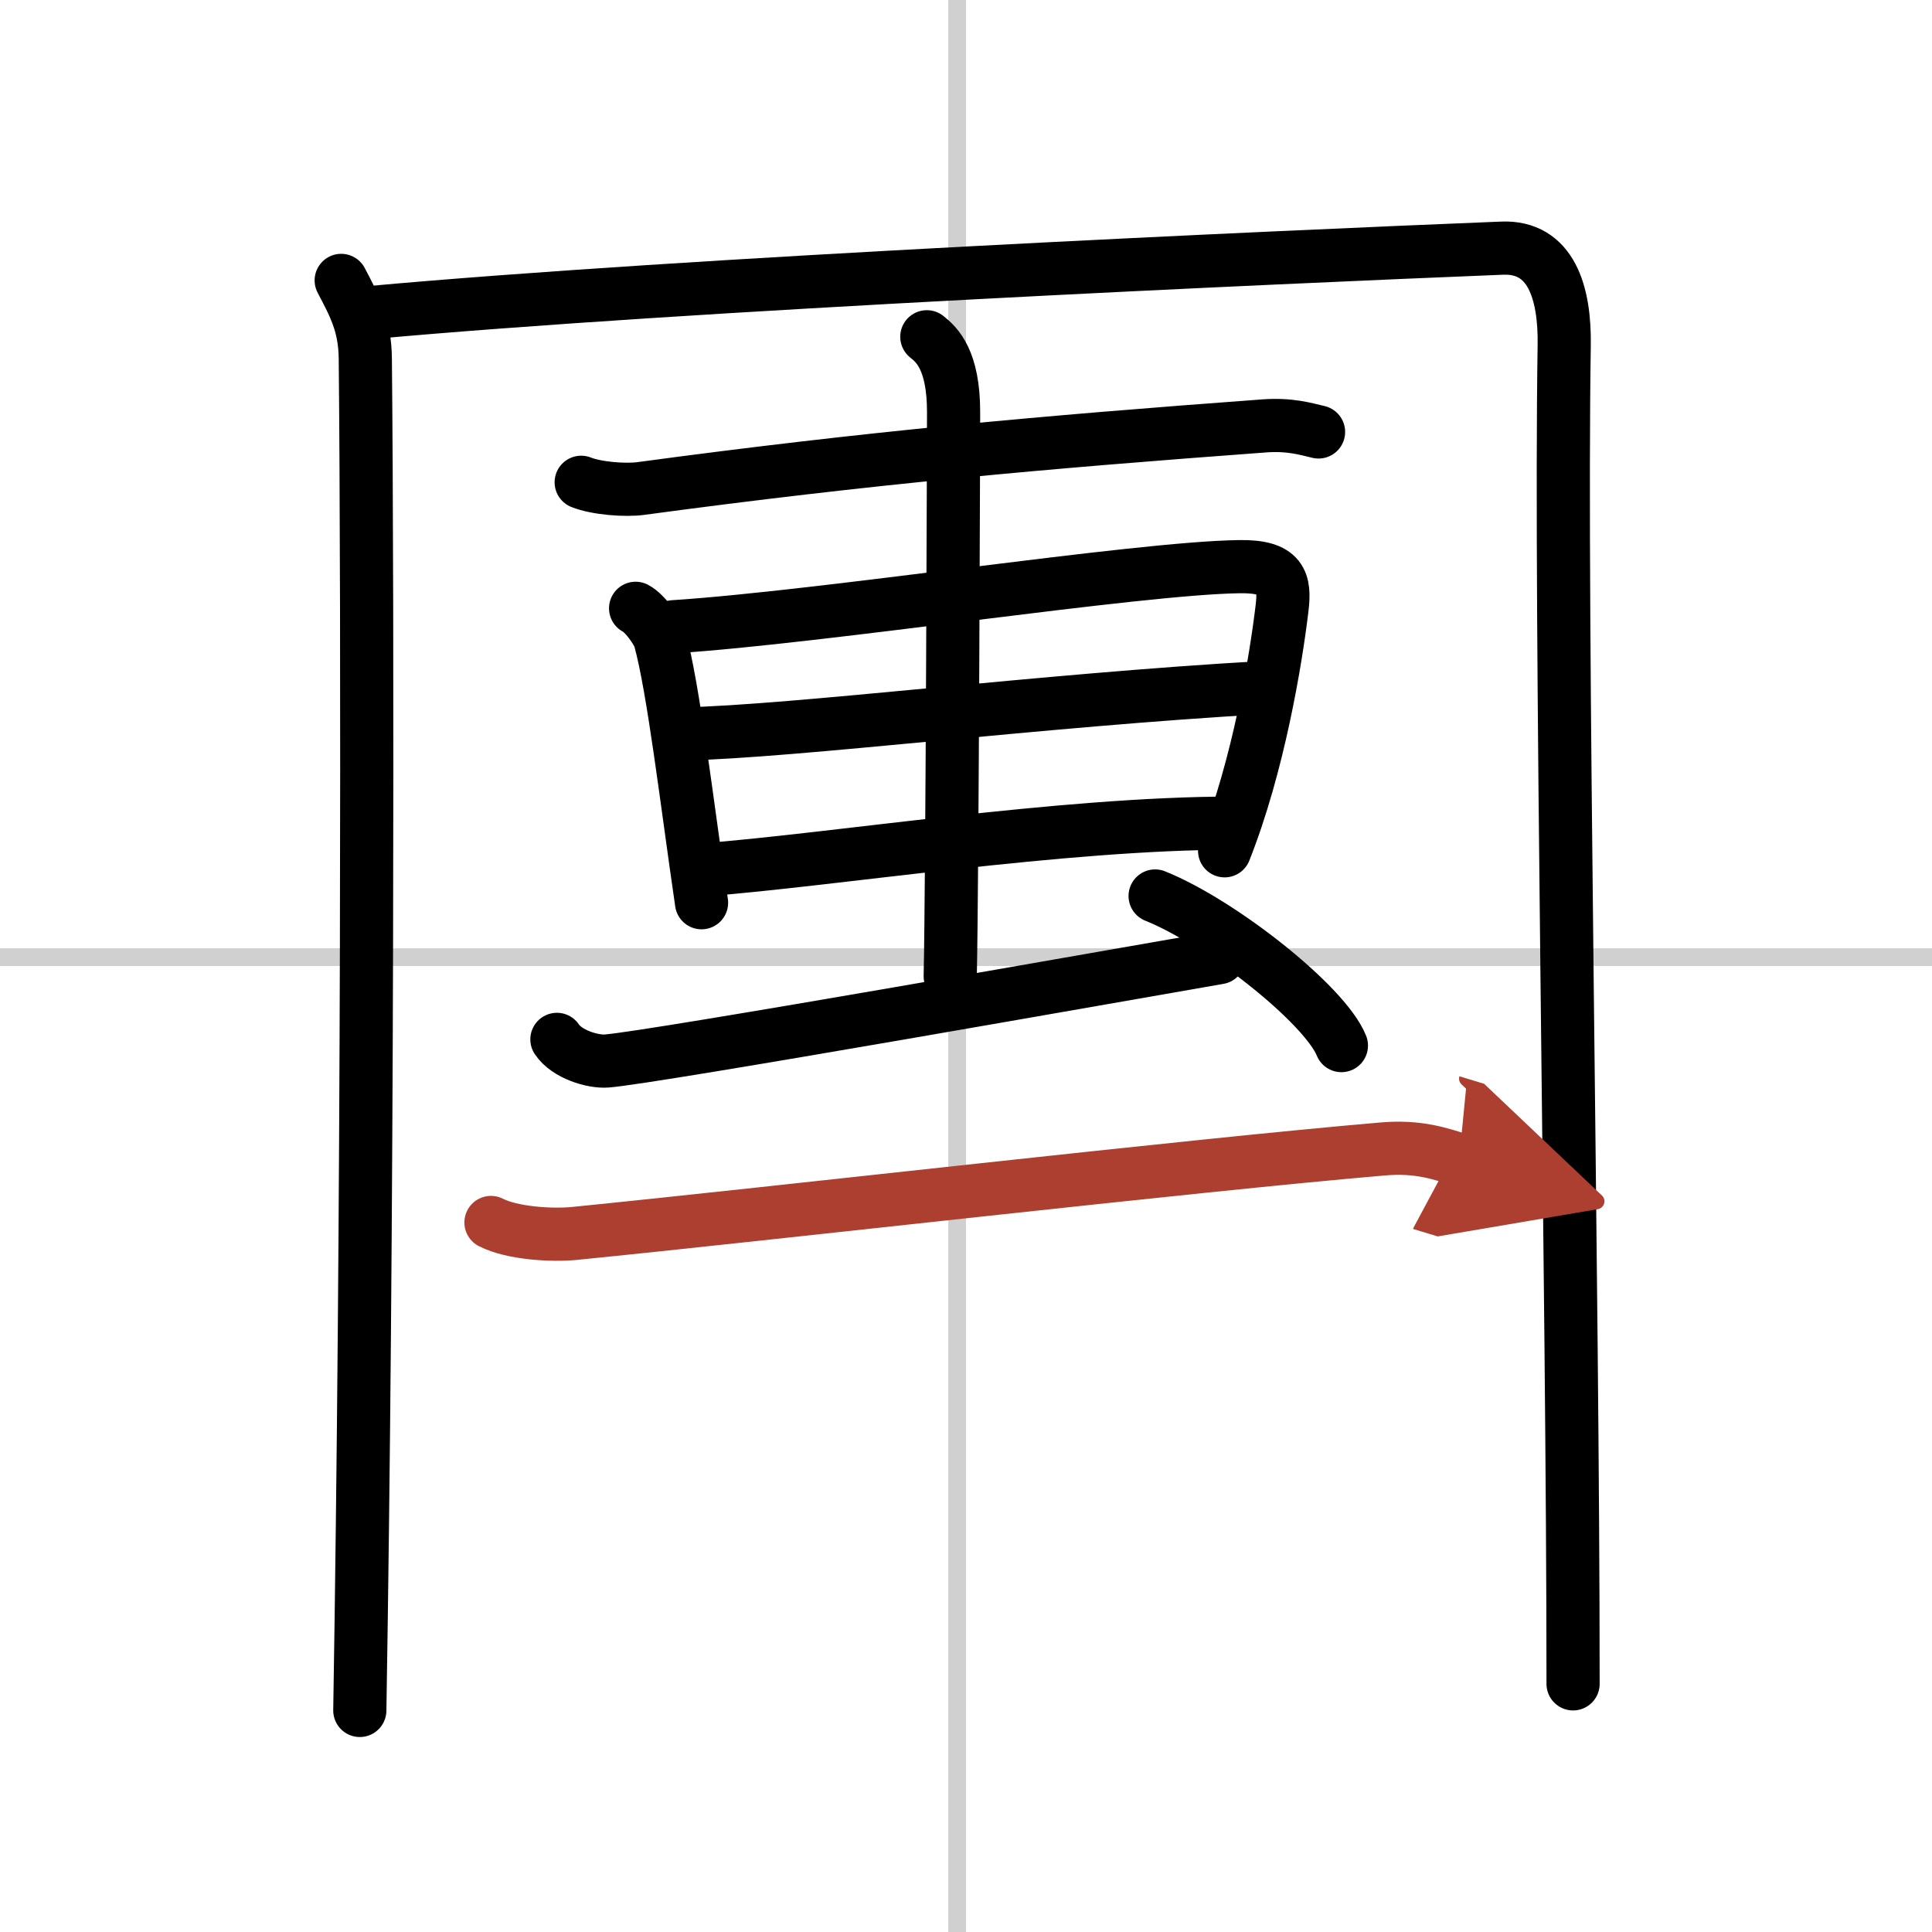 <svg width="400" height="400" viewBox="0 0 109 109" xmlns="http://www.w3.org/2000/svg"><defs><marker id="a" markerWidth="4" orient="auto" refX="1" refY="5" viewBox="0 0 10 10"><polyline points="0 0 10 5 0 10 1 5" fill="#ad3f31" stroke="#ad3f31"/></marker></defs><g fill="none" stroke="#000" stroke-linecap="round" stroke-linejoin="round" stroke-width="3"><rect width="100%" height="100%" fill="#fff" stroke="#fff"/><line x1="54" x2="54" y2="109" stroke="#d0d0d0" stroke-width="1"/><line x2="109" y1="54" y2="54" stroke="#d0d0d0" stroke-width="1"/><path d="m19.25 15.82c0.75 1.43 1.34 2.51 1.36 4.41 0.14 14.27 0.14 49.02-0.31 76.27"/><path d="M20.73,17.65C38.75,16,72.25,14.5,84.75,14c2.75-0.11,3.55,2.49,3.5,5.5c-0.25,15.75,0.5,53,0.5,75.5"/><path d="m32.79 27.21c0.88 0.35 2.5 0.47 3.37 0.35 12.82-1.73 22.67-2.61 35.15-3.53 1.46-0.11 2.35 0.17 3.08 0.34"/><path d="m35.86 34.32c0.56 0.29 1.27 1.35 1.37 1.73 0.76 2.73 1.52 9.2 2.35 14.88"/><path d="M38,35.36c8.49-0.55,26.13-3.31,31.92-3.39c2.4-0.04,2.59,0.86,2.41,2.35C71.98,37.25,71,43.19,69.09,48"/><path d="m38.51 41.41c6.4-0.14 20.24-1.91 32.82-2.62"/><path d="m39.63 49.08c7.44-0.57 20.28-2.64 29.96-2.64"/><path d="m52.29 19c0.57 0.45 1.51 1.31 1.51 4.25 0 0.9-0.07 26.25-0.19 31.84"/><path d="m31.42 58.64c0.56 0.84 2.01 1.28 2.81 1.22 2.63-0.2 29.63-4.98 34.54-5.83"/><path d="m65.17 50.55c3.71 1.49 9.58 6.13 10.51 8.44"/><path d="m27.7 68.97c1.22 0.62 3.45 0.74 4.69 0.62 11.42-1.14 34.77-3.84 45.65-4.77 2.03-0.17 3.26 0.29 4.28 0.6" marker-end="url(#a)" stroke="#ad3f31"/></g></svg>
